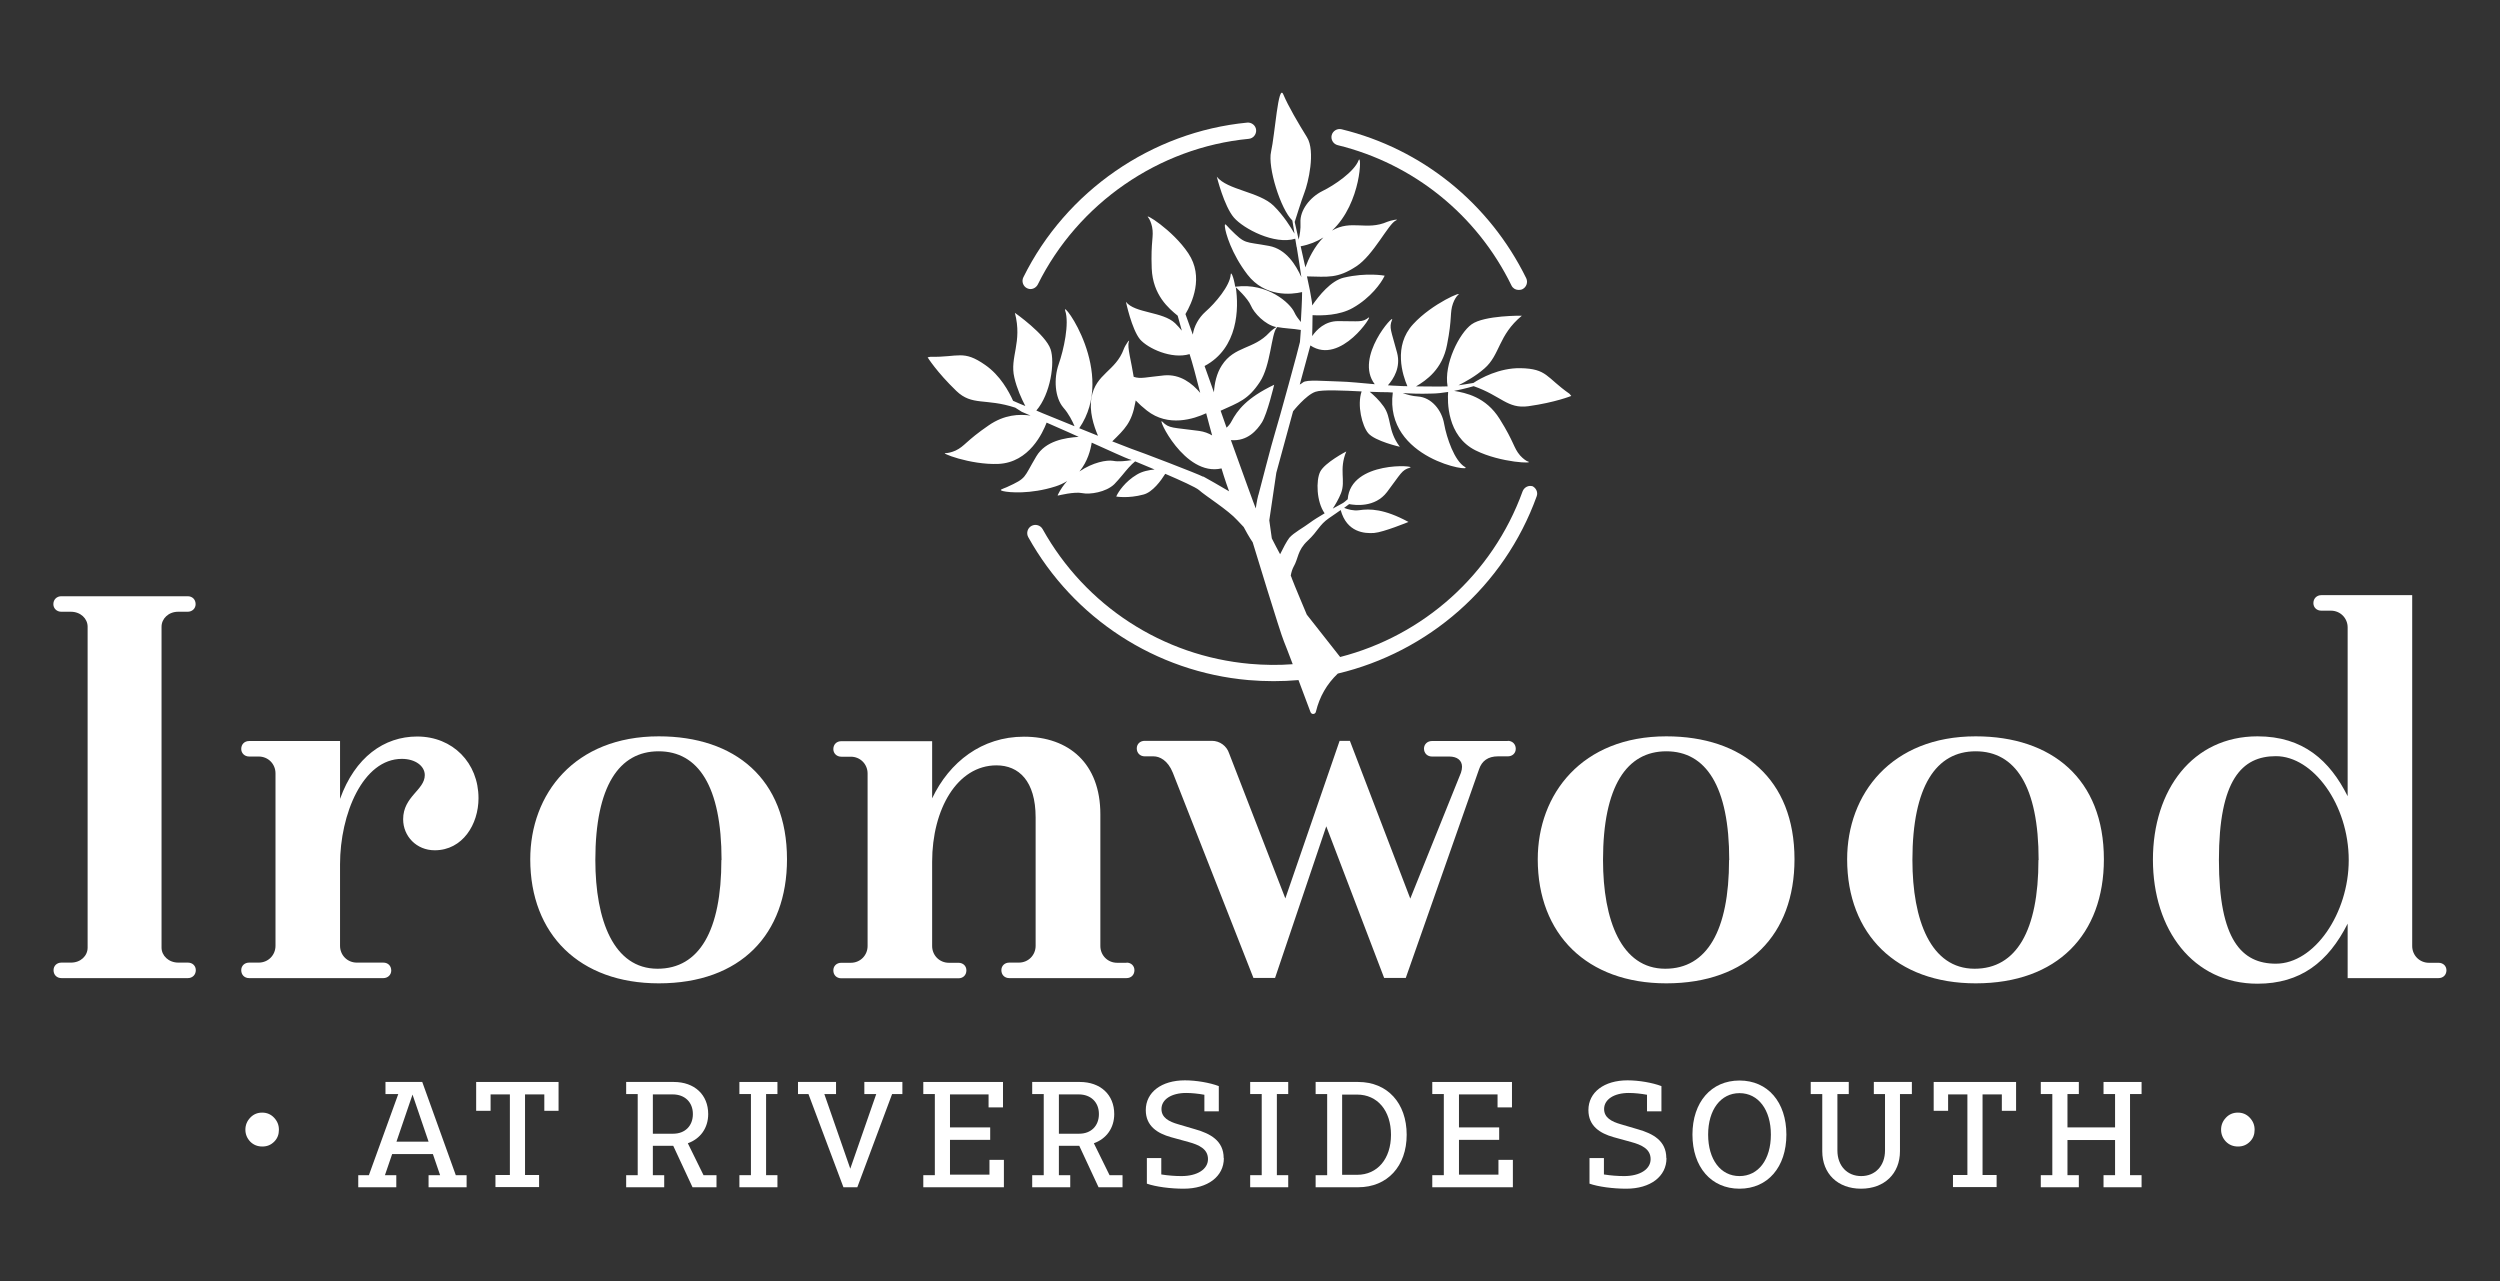 <?xml version="1.0" encoding="UTF-8"?> <svg xmlns="http://www.w3.org/2000/svg" id="Layer_1" version="1.1" viewBox="0 0 138.66 71.06"><rect x="0" y="0" width="138.66" height="71.06" fill="#333333" stroke="none"/><defs><style> .st0 { fill: #fff; } </style></defs><g><path class="st0" d="M10.42,53.39c.26,0,.44.18.44.42,0,.26-.19.44-.44.44H3.41c-.26,0-.44-.18-.44-.44,0-.24.18-.42.44-.42h.53c.54,0,.92-.38.92-.83v-17.8c0-.45-.39-.83-.93-.83h-.53c-.26,0-.44-.19-.44-.42,0-.26.19-.44.44-.44h7.01c.26,0,.44.18.44.44,0,.24-.19.42-.44.42h-.53c-.54,0-.92.39-.92.83v17.8c0,.44.39.83.93.83h.53,0Z"></path><path class="st0" d="M23.14,40.85c1.97,0,3.4,1.46,3.4,3.42,0,1.45-.88,2.89-2.43,2.89-1.01,0-1.75-.78-1.75-1.72,0-1.27,1.2-1.62,1.2-2.45,0-.5-.52-.9-1.27-.9-2.16,0-3.43,3.06-3.43,5.85v4.52c0,.51.4.93.93.93h1.47c.26,0,.44.18.44.44,0,.24-.19.42-.44.42h-7.44c-.26,0-.44-.18-.44-.44,0-.24.18-.42.44-.42h.53c.53,0,.93-.42.93-.93v-9.57c0-.51-.4-.93-.93-.93h-.53c-.26,0-.44-.19-.44-.42,0-.26.18-.44.44-.44h5.04v3.21c.83-2.31,2.44-3.46,4.28-3.46h0Z"></path><path class="st0" d="M36.54,54.54c-4.4,0-7.13-2.72-7.13-6.88,0-3.62,2.45-6.82,7.13-6.82,4.22,0,7.11,2.36,7.11,6.82,0,4.16-2.57,6.88-7.11,6.88h0ZM40.02,47.7c0-4.1-1.3-6.03-3.49-6.03s-3.51,1.93-3.51,6.03c0,3.35,1.02,6.03,3.45,6.03,2.32,0,3.54-2.12,3.54-6.03Z"></path><path class="st0" d="M62.48,53.39c.26,0,.44.18.44.42,0,.26-.18.44-.44.44h-6.5c-.26,0-.44-.18-.44-.44,0-.24.18-.42.44-.42h.53c.53,0,.93-.42.93-.93v-7.12c0-2.03-.94-2.89-2.17-2.89-2.18,0-3.57,2.43-3.57,5.35v4.67c0,.51.4.93.93.93h.53c.26,0,.44.18.44.42,0,.26-.18.44-.44.44h-6.5c-.26,0-.44-.18-.44-.44,0-.24.18-.42.44-.42h.53c.53,0,.93-.42.93-.93v-9.57c0-.51-.4-.93-.93-.93h-.53c-.26,0-.44-.19-.44-.42,0-.26.18-.44.44-.44h5.04v3.17c.96-2.02,2.76-3.42,5.09-3.42,2.51,0,4.24,1.5,4.24,4.3v7.31c0,.51.4.93.93.93h.53Z"></path><path class="st0" d="M92.42,54.54c-4.4,0-7.13-2.72-7.13-6.88,0-3.62,2.45-6.82,7.13-6.82,4.22,0,7.11,2.36,7.11,6.82,0,4.16-2.57,6.88-7.11,6.88h0ZM95.91,47.7c0-4.1-1.3-6.03-3.49-6.03s-3.51,1.93-3.51,6.03c0,3.35,1.02,6.03,3.45,6.03,2.32,0,3.54-2.12,3.54-6.03Z"></path><path class="st0" d="M109.58,54.54c-4.4,0-7.13-2.72-7.13-6.88,0-3.62,2.45-6.82,7.13-6.82,4.22,0,7.11,2.36,7.11,6.82,0,4.16-2.57,6.88-7.11,6.88h0ZM113.07,47.7c0-4.1-1.3-6.03-3.49-6.03s-3.51,1.93-3.51,6.03c0,3.35,1.02,6.03,3.45,6.03,2.32,0,3.54-2.12,3.54-6.03Z"></path><path class="st0" d="M135.69,53.81c0,.26-.18.44-.44.44h-5.04v-3.02c-1.08,2.14-2.62,3.33-5,3.33-3.58,0-5.8-3-5.8-6.88s2.21-6.84,5.8-6.84c2.53,0,4.01,1.34,5,3.32v-9.36c0-.51-.4-.93-.93-.93h-.53c-.26,0-.44-.18-.44-.42,0-.26.19-.44.44-.44h5.04v19.46c0,.51.4.93.93.93h.53c.26,0,.44.18.44.42ZM126.23,53.45c2.15,0,4.04-2.81,4.04-5.74,0-3.09-1.98-5.77-4.04-5.77-1.89,0-3.16,1.32-3.16,5.76s1.27,5.75,3.16,5.75h0Z"></path><path class="st0" d="M83.62,41.1h0s-4.2,0-4.2,0c-.26,0-.44.19-.44.42,0,.26.19.44.44.44h.96c.45,0,.71.22.71.57,0,.1-.02.21-.06.33l-2.81,6.98-3.35-8.75h-.57l-3.01,8.74-3.12-8.05h0c-.13-.4-.51-.69-.95-.69h-3.73c-.26,0-.44.18-.44.42,0,.26.19.44.44.44h.49c.33,0,.79.21,1.07.91l4.47,11.38h1.2l2.84-8.41,3.21,8.41h1.2l4.07-11.59c.15-.44.49-.7,1.04-.7h.55c.26,0,.44-.18.44-.42,0-.26-.19-.44-.44-.44Z"></path></g><g><path class="st0" d="M85.03,26.98c-.24-.09-.49.04-.58.27-1.68,4.64-5.53,8.01-10.12,9.19l-1.85-2.35s-.73-1.73-.83-2.01c0-.03-.03-.08-.06-.15.03-.19.09-.37.16-.5.27-.46.2-.9.78-1.44.58-.54.63-.87,1.18-1.25.27-.18.46-.32.65-.45.34,1.24,1.32,1.31,1.86,1.27.51-.04,1.9-.61,1.9-.61-1.35-.73-2.14-.74-2.75-.65-.31.04-.62-.05-.82-.13.09-.07.18-.14.28-.21.32.06,1.43.21,2.1-.67.78-1.03.81-1.22,1.27-1.35.45-.12-3.29-.41-3.45,1.75-.12.1-.22.19-.3.23-.13.07-.32.18-.53.29.15-.23.33-.53.46-.86.27-.7-.13-1.29.29-2.31,0,0-1.2.62-1.45,1.13-.23.47-.21,1.65.25,2.3-.32.19-.63.38-.8.51-.37.28-.91.56-1.16.85-.14.18-.36.6-.51.91-.15-.28-.31-.58-.46-.88l-.14-1,.39-2.64.93-3.41s.71-.9,1.24-1.08c.37-.13,1.56-.07,2.56-.02-.26.77.03,1.92.37,2.32.38.44,1.75.75,1.75.75-.69-.92-.44-1.6-.9-2.24-.24-.34-.54-.62-.77-.81.26.01.48.02.66.02.22,0,.42,0,.62.02-.49,3.72,4.57,4.46,4,4.13-.58-.34-1.01-1.61-1.15-2.38-.13-.78-.71-1.48-1.46-1.53-.31-.02-.6-.1-.84-.19.46.03.94.05,1.56.03.32,0,.65-.04.96-.09-.04.5-.08,2.44,1.52,3.24,1.41.7,3.36.75,2.89.61-.07-.02-.26-.15-.42-.33-.37-.43-.31-.71-1.13-2.02-.77-1.24-1.9-1.45-2.53-1.56.62-.12,1.08-.26,1.08-.26h.01c1.52.53,1.87,1.27,3.03,1.11,1.5-.21,2.38-.57,2.38-.57l-.1-.12c-1.3-.91-1.23-1.39-2.72-1.42-1.17-.02-2.22.56-2.61.82-.3.05-.6.1-.83.13.4-.2.96-.51,1.44-.93.88-.76.76-1.84,2.08-2.93,0,0-2.08-.03-2.79.48-.68.49-1.55,2.21-1.33,3.44-.47.02-1.14,0-1.75,0,.56-.33,1.46-.94,1.72-2.31.3-1.51.14-1.76.33-2.29.08-.23.21-.41.27-.46.38-.29-1.42.45-2.48,1.61-1.12,1.21-.58,2.84-.32,3.44-.2,0-.39-.01-.55-.02-.16,0-.34-.02-.53-.03.32-.36.72-1,.51-1.8-.33-1.25-.46-1.39-.28-1.83.17-.41-2.11,2.07-.96,3.57-.71-.06-1.45-.14-1.95-.15-.82-.02-1.84-.12-2.03.05-.05.04-.11.08-.18.12l.59-2.17c1.69,1.13,3.55-1.81,3.22-1.54-.35.27-.5.19-1.68.19-.73,0-1.19.47-1.44.83,0-.02,0-.04,0-.06,0,0,.02-.7.02-1.1.51.03,1.49.02,2.23-.4,1.01-.57,1.58-1.4,1.74-1.73l.03-.06s-1-.19-2.27.11c-.71.17-1.37.99-1.75,1.54,0-.12-.02-.23-.04-.34-.03-.22-.12-.69-.25-1.27,1.16.02,1.69.13,2.74-.56.95-.62,1.78-2.36,2.19-2.54.24-.11-.28-.01-.47.07-1.16.51-2-.14-3.07.49,1.65-1.54,1.66-4.37,1.47-3.89-.24.62-1.33,1.37-2.01,1.7-.68.34-1.25,1.06-1.21,1.75.02.35-.04.69-.1.94-.08-.34-.15-.67-.22-.98.05-.15.36-1.16.54-1.63.2-.51.63-2.28.14-3.07-.49-.79-1.03-1.71-1.31-2.37-.28-.67-.47,2.25-.68,3.17-.2.86.53,3.2,1.18,3.82.04.23.08.48.12.73-.2-.35-.61-1.01-1.16-1.55-.8-.78-2.57-.87-3.15-1.61,0,0,.4,1.63.95,2.27.54.62,2.25,1.52,3.4,1.17.02.14.05.29.07.43,0,.01,0,.02,0,.02,0,0,0,0,.01,0,.11.68.21,1.31.26,1.68-.31-.68-.84-1.55-1.79-1.73-1.4-.26-1.29-.06-2.17-.94-.2-.2-.31-.4-.28-.11.03.32.36,1.48,1.25,2.64.97,1.26,2.43,1.11,3.03.97,0,.48-.04,1.11-.07,1.66-.14-.17-.28-.36-.36-.54-.23-.51-1.49-1.65-3.25-1.42h-.03c-.09-.56-.24-.87-.25-.67-.04.62-.85,1.58-1.4,2.06-.37.33-.64.81-.7,1.27-.15-.42-.29-.81-.41-1.14.36-.61,1.04-2.06.16-3.37-.87-1.31-2.54-2.32-2.21-1.97.05.06.15.26.2.5.11.56-.08.77-.02,2.31.06,1.48.95,2.22,1.44,2.62.07.27.15.55.23.83-.11-.14-.24-.28-.37-.41-.69-.66-2.24-.55-2.73-1.19,0,0,.32,1.52.78,2.08.43.5,1.75,1.12,2.75.82.15.46.36,1.24.59,2.15-.45-.53-1.11-1.05-2-.97-1.02.1-1.3.21-1.69.08-.13-.84-.37-1.66-.27-1.93.09-.25-.21.19-.28.39-.45,1.23-1.55,1.36-1.79,2.68-.14.76.12,1.57.36,2.13-.34-.14-.69-.28-1.04-.42,2.1-3.07-1.01-7.21-.78-6.52.24.71-.08,2.17-.36,2.97-.28.8-.22,1.85.26,2.41.3.34.5.75.62,1.03-.86-.35-1.61-.66-1.77-.72-.07-.03-.19-.08-.35-.15.79-.92,1.04-2.66.79-3.4-.28-.83-1.98-2.02-1.98-2.02.43,1.65-.3,2.46-.03,3.59.14.61.4,1.18.61,1.58-.22-.09-.46-.19-.68-.29-.23-.51-.71-1.41-1.55-1.99-1.22-.85-1.45-.42-3.04-.45l-.15.03s.5.81,1.59,1.86c.88.85,1.62.39,3.27.93l.36.23.49.21c-.62-.09-1.45-.06-2.32.54-1.27.87-1.33,1.16-1.84,1.4-.22.1-.44.14-.52.14-.48-.06,1.33.67,2.9.6,1.71-.08,2.46-1.74,2.67-2.29l1.18.52s.24.11.6.27c-.76.05-1.84.22-2.35,1.08-.73,1.22-.5,1.19-1.64,1.71-.25.11-.48.15-.2.22.32.08,1.52.18,2.9-.26.25-.08.46-.18.65-.3-.19.21-.37.46-.51.75l-.02.05h.05s.88-.22,1.31-.13c.43.09,1.32-.05,1.78-.49.14-.14.29-.32.46-.52.22-.27.47-.57.7-.75.27.11.66.27,1.08.45-.32.03-.68.1-.98.28-.66.39-1.03.96-1.13,1.18l-.02.04s.67.12,1.51-.11c.51-.13.98-.78,1.21-1.15.86.37,1.7.75,1.87.9.35.32,1.62,1.11,2.13,1.68.11.12.23.25.35.37.3.57.5.85.5.85,0,0,1.53,5.03,1.73,5.49.07.16.26.67.49,1.27-.78.06-1.57.05-2.37-.02-4.84-.43-9.13-3.22-11.5-7.47-.12-.22-.4-.3-.62-.18-.22.12-.3.4-.18.62,2.51,4.51,7.07,7.48,12.21,7.93.94.08,1.87.08,2.78,0,.34.91.66,1.76.66,1.76,0,0,0,0,0,0h0c.02.06.07.11.13.12.09.01.17-.05.18-.14,0,0,0,0,0,0,.2-.82.6-1.52,1.21-2.1,5-1.19,9.22-4.81,11.03-9.83.09-.23-.04-.49-.27-.58ZM72.4,14.83c-.08-.37-.17-.77-.26-1.17.48-.09.9-.26,1.26-.49-.51.51-.83,1.2-1,1.66ZM68.54,15.93h0s.67.61.84,1.02c.17.41.78,1.06,1.4,1.19,0,0,.01,0,.02,0-.09.04-.31.21-.4.31-.87.94-1.93.73-2.63,1.81-.3.46-.41,1.01-.44,1.5-.18-.49-.35-.98-.52-1.46,1.87-.99,1.91-3.2,1.73-4.38ZM61.74,25.56c-.35-.06-1.13.08-1.87.59.46-.56.62-1.21.68-1.6.9.41,1.97.89,2.08.92.02,0,.07.02.14.05-.32.05-.73.1-1.03.04ZM66.73,26.44c-.24-.14-3.5-1.39-4.01-1.56-.14-.05-.53-.2-1.03-.4.69-.68,1.08-1.03,1.28-2.16,0-.03.01-.07.02-.11.18.19.39.38.62.56,1.19.94,2.62.46,3.29.15.11.4.21.82.33,1.23-.2-.12-.44-.21-.72-.25-1.46-.2-1.66-.12-2.04-.51-.35-.36,1.22,3.07,3.28,2.59.04.13.08.27.12.39.1.31.2.61.3.88-.48-.29-1.25-.72-1.43-.82ZM69.79,27.46c-.08.29-.14.74-.14.74-.08-.18-.66-1.79-1.38-3.79.93.08,1.45-.56,1.72-.98.3-.48.68-2.09.68-2.09-1.53.73-2.04,1.42-2.36,2.02-.07.14-.17.26-.28.36-.11-.31-.22-.62-.33-.94,1.01-.46,1.53-.61,2.18-1.6.6-.91.63-2.67.93-3,.02-.02.03-.03.03-.04.18.03.4.06.64.08.22.02.45.04.67.08-.02.36-.05.62-.05.67-.02.16-1.19,4.43-1.38,5.03-.19.6-.84,3.15-.92,3.44Z"></path><path class="st0" d="M74.19,8.05c4.21,1.03,7.73,3.87,9.64,7.78.07.15.21.24.37.25.08,0,.16,0,.24-.04.22-.11.32-.38.21-.61-2.04-4.15-5.77-7.17-10.24-8.26-.24-.06-.49.09-.55.33-.06.24.09.49.33.55Z"></path><path class="st0" d="M56.95,15.98c.05.03.11.04.16.05.18.02.36-.08.45-.25,2.23-4.5,6.71-7.6,11.7-8.08.25-.02.43-.25.41-.49-.02-.25-.25-.43-.49-.41-5.3.51-10.06,3.8-12.42,8.58-.11.22-.02.5.21.61Z"></path></g><g><path class="st0" d="M25.88,65.18v.67h-2.11v-.67h.64l-.4-1.17h-2.26l-.4,1.17h.63v.67h-2.11v-.67h.59l1.63-4.5h-.71v-.67h2.04l1.86,5.17h.59ZM23.77,63.32l-.89-2.61-.89,2.61h1.78Z"></path><path class="st0" d="M30.99,61.61h-.8v-.91h-1.07v4.47h.78v.67h-2.42v-.67h.8v-4.47h-1.07v.91h-.8v-1.6h4.57v1.6Z"></path><path class="st0" d="M39.74,65.18v.67h-1.33l-1.07-2.3h-1.13v1.63h.63v.67h-2.11v-.67h.64v-4.5h-.64v-.67h2.64c1.15,0,1.91.71,1.91,1.78,0,.77-.43,1.37-1.13,1.62l.87,1.77h.72ZM36.21,62.88h1.13c.65,0,1.09-.43,1.09-1.09s-.45-1.09-1.12-1.09h-1.1v2.18Z"></path><path class="st0" d="M42.49,60.68v4.5h.63v.67h-2.11v-.67h.64v-4.5h-.64v-.67h2.11v.67h-.63Z"></path><path class="st0" d="M50.06,60.68h-.58l-1.93,5.17h-.77l-1.94-5.17h-.58v-.67h2.11v.67h-.65l1.44,4.14,1.44-4.14h-.66v-.67h2.11v.67Z"></path><path class="st0" d="M55.68,64.33v1.52h-4.47v-.67h.64v-4.5h-.64v-.67h4.42v1.41h-.8v-.72h-2.14v1.83h2.23v.69h-2.23v1.93h2.19v-.82h.8Z"></path><path class="st0" d="M62.26,65.18v.67h-1.33l-1.07-2.3h-1.13v1.63h.63v.67h-2.11v-.67h.64v-4.5h-.64v-.67h2.64c1.15,0,1.91.71,1.91,1.78,0,.77-.43,1.37-1.13,1.62l.87,1.77h.72ZM58.73,62.88h1.13c.65,0,1.09-.43,1.09-1.09s-.45-1.09-1.12-1.09h-1.1v2.18Z"></path><path class="st0" d="M67.88,64.24c0,1.01-.89,1.69-2.23,1.69-.74,0-1.56-.11-2.04-.28v-1.42h.8v.91c.37.06.77.09,1.12.09.88,0,1.47-.38,1.47-.94s-.49-.79-1.08-.95l-.98-.27c-.74-.21-1.39-.61-1.39-1.5,0-.99.87-1.65,2.17-1.65.63,0,1.38.13,1.88.32v1.4h-.8v-.92c-.33-.06-.69-.1-1.01-.1-.82,0-1.37.36-1.37.89,0,.48.41.7.94.85l.95.28c.8.23,1.56.62,1.56,1.59Z"></path><path class="st0" d="M70.82,60.68v4.5h.63v.67h-2.11v-.67h.64v-4.5h-.64v-.67h2.11v.67h-.63Z"></path><path class="st0" d="M78.02,62.94c0,1.74-1.07,2.91-2.69,2.91h-2.36v-.67h.64v-4.5h-.64v-.67h2.36c1.62,0,2.69,1.17,2.69,2.93ZM77.15,62.94c0-1.34-.75-2.23-1.88-2.23h-.83v4.45h.83c1.13,0,1.88-.89,1.88-2.22Z"></path><path class="st0" d="M83.91,64.33v1.52h-4.47v-.67h.64v-4.5h-.64v-.67h4.42v1.41h-.8v-.72h-2.14v1.83h2.23v.69h-2.23v1.93h2.19v-.82h.8Z"></path><path class="st0" d="M92.43,64.24c0,1.01-.89,1.69-2.23,1.69-.74,0-1.56-.11-2.04-.28v-1.42h.8v.91c.37.06.77.09,1.12.09.88,0,1.47-.38,1.47-.94s-.49-.79-1.08-.95l-.98-.27c-.74-.21-1.39-.61-1.39-1.5,0-.99.87-1.65,2.17-1.65.63,0,1.38.13,1.88.32v1.4h-.8v-.92c-.33-.06-.69-.1-1.01-.1-.82,0-1.37.36-1.37.89,0,.48.41.7.94.85l.95.28c.8.23,1.56.62,1.56,1.59Z"></path><path class="st0" d="M93.87,62.93c0-1.8,1.04-3,2.61-3s2.6,1.2,2.6,3-1.03,3-2.6,3-2.61-1.2-2.61-3ZM98.22,62.93c0-1.38-.7-2.3-1.74-2.3s-1.74.92-1.74,2.3.69,2.3,1.74,2.3,1.74-.92,1.74-2.3Z"></path><path class="st0" d="M106.02,60.68h-.64v3.17c0,1.25-.87,2.08-2.16,2.08s-2.15-.83-2.15-2.08v-3.17h-.64v-.67h2.11v.67h-.63v3.13c0,.85.54,1.42,1.32,1.42s1.32-.57,1.32-1.42v-3.13h-.62v-.67h2.11v.67Z"></path><path class="st0" d="M111.83,61.61h-.8v-.91h-1.07v4.47h.78v.67h-2.42v-.67h.8v-4.47h-1.07v.91h-.8v-1.6h4.57v1.6Z"></path><path class="st0" d="M118.78,65.18v.67h-2.11v-.67h.64v-1.95h-2.64v1.95h.63v.67h-2.11v-.67h.64v-4.5h-.64v-.67h2.11v.67h-.63v1.85h2.64v-1.85h-.64v-.67h2.11v.67h-.64v4.5h.64Z"></path></g><g><path class="st0" d="M13.61,62.65c0,.26.09.48.27.67.18.18.4.27.67.27s.48-.09.66-.27c.18-.18.26-.4.26-.66s-.09-.48-.27-.67c-.18-.19-.4-.28-.66-.28s-.48.09-.66.28c-.18.19-.27.41-.27.67Z"></path><path class="st0" d="M123.19,62.65c0,.26.09.48.27.67.18.18.4.27.67.27s.48-.09.66-.27c.18-.18.26-.4.26-.66s-.09-.48-.27-.67c-.18-.19-.4-.28-.66-.28s-.48.09-.66.28c-.18.19-.27.41-.27.67Z"></path></g></svg> 